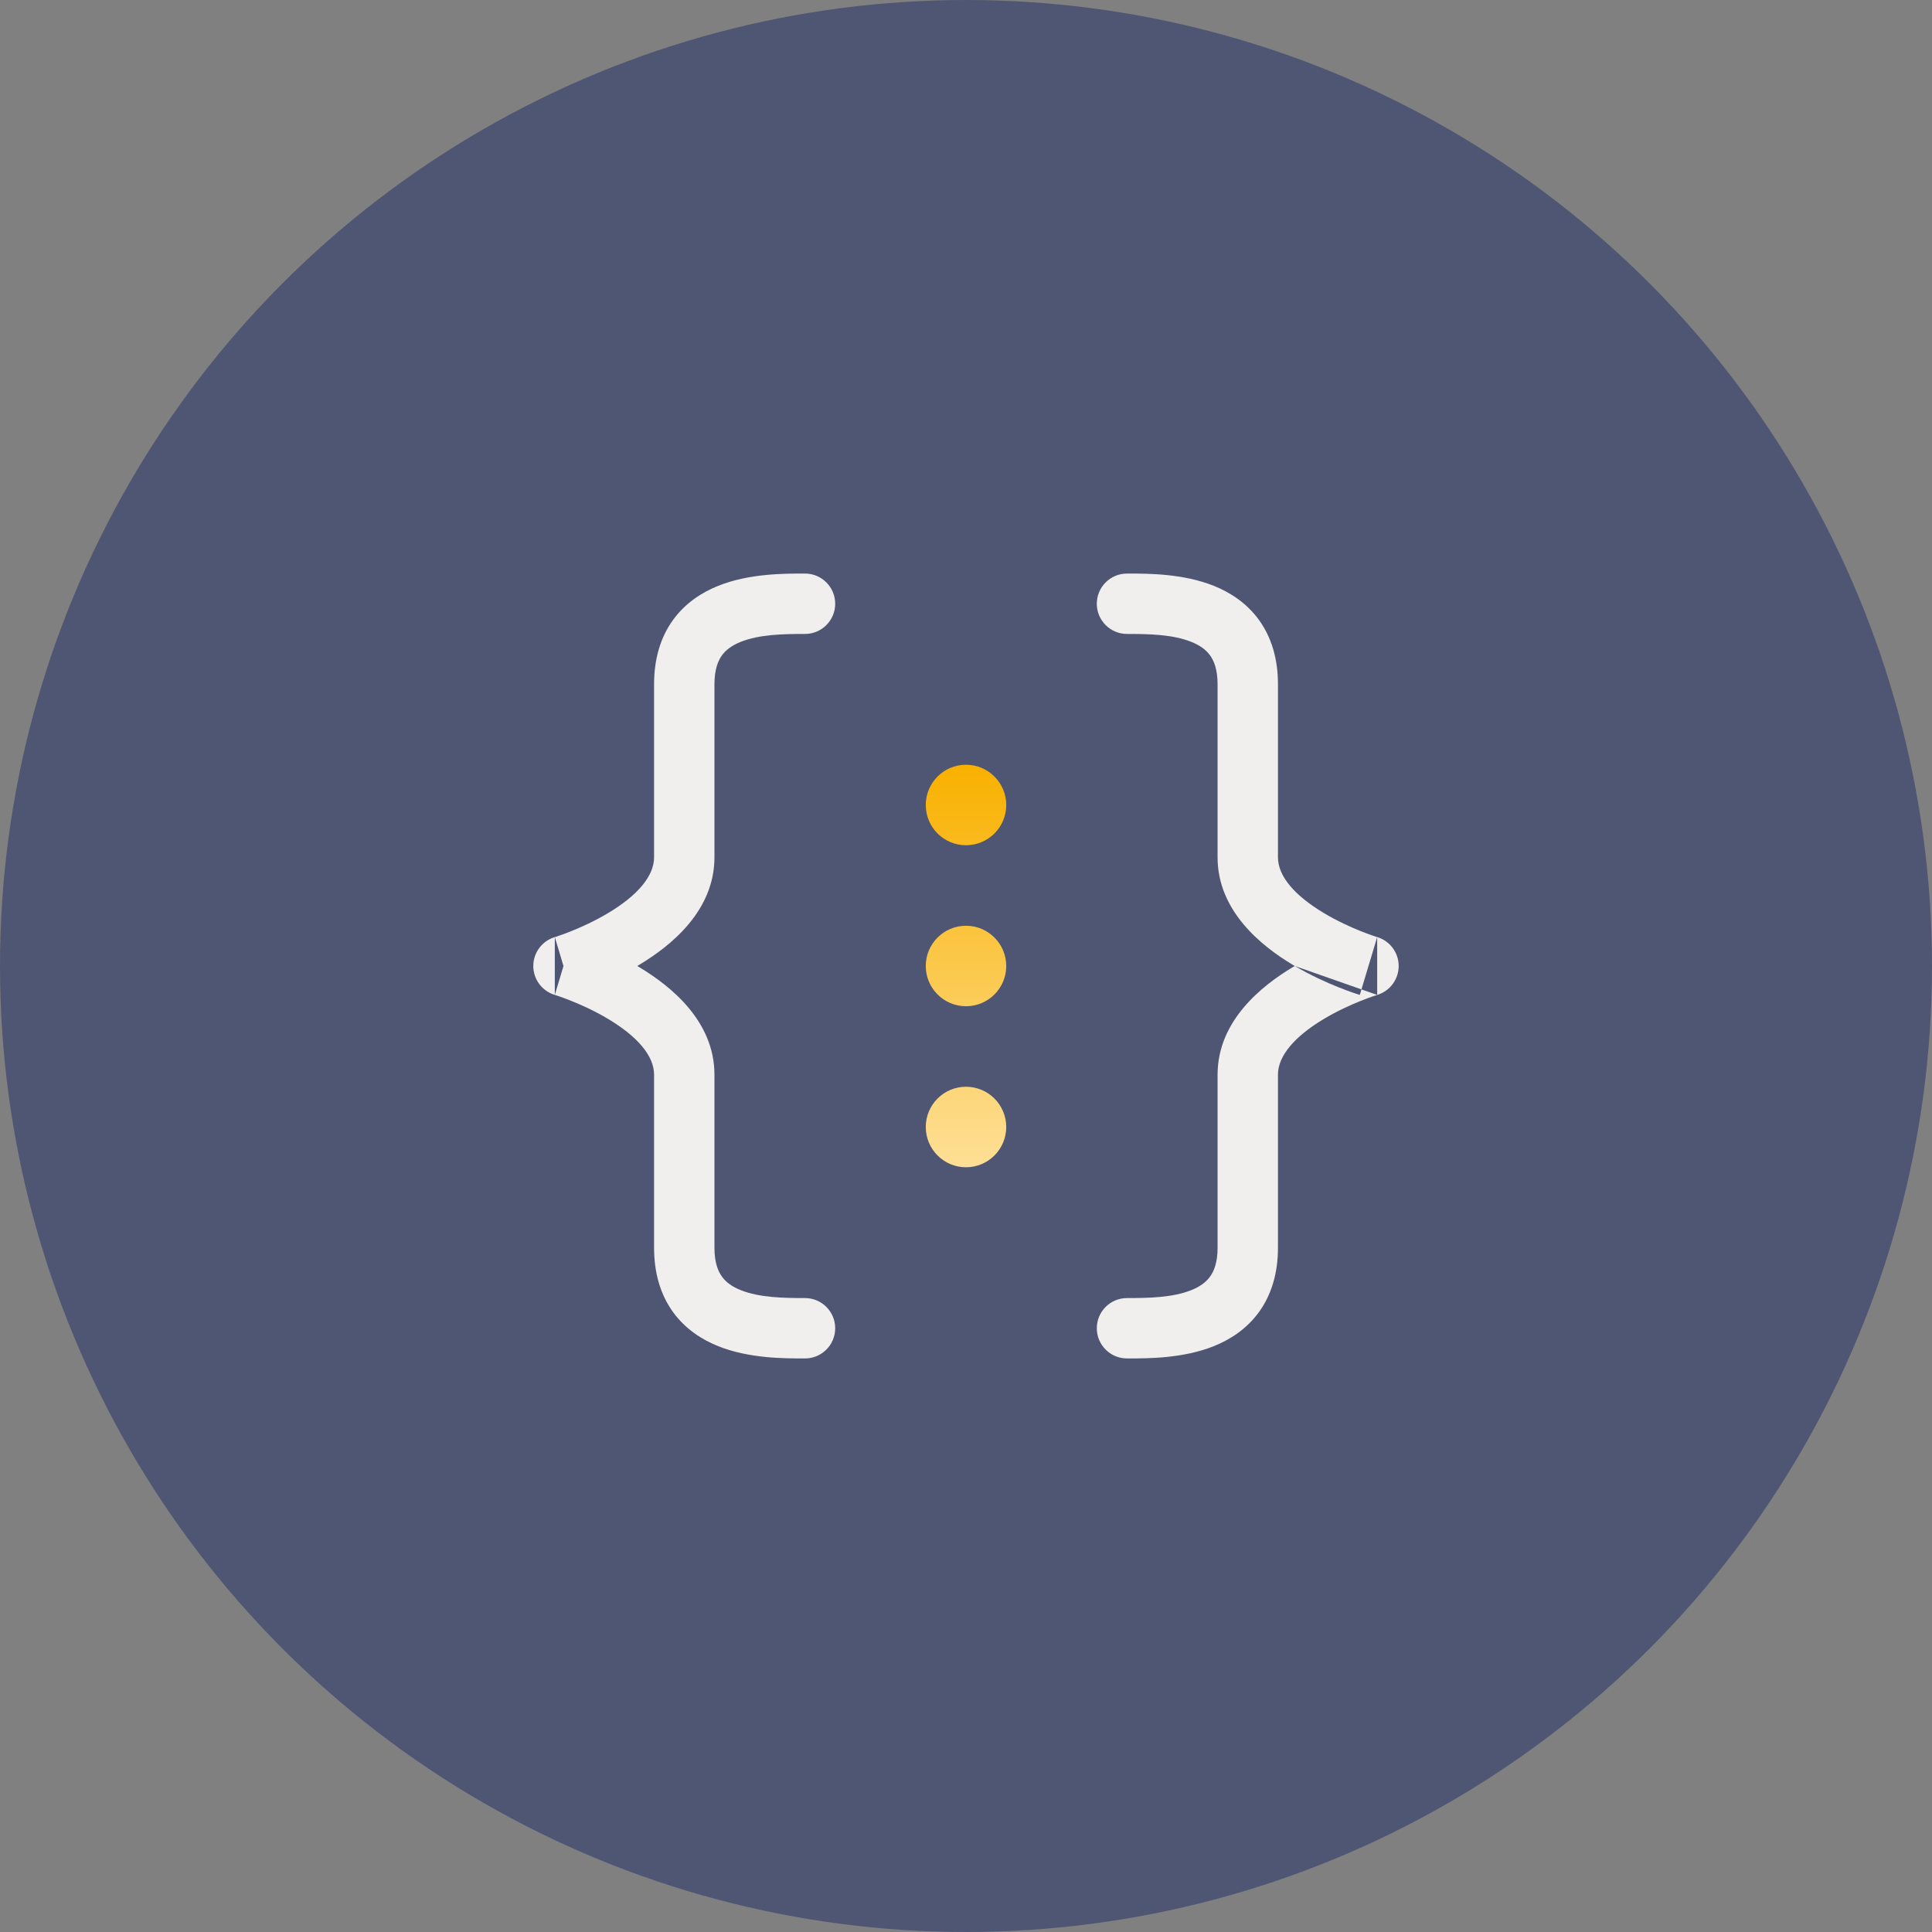 <svg width="64" height="64" viewBox="0 0 64 64" fill="none" xmlns="http://www.w3.org/2000/svg">
<rect x="0" y="0" width="64" height="64" fill="#808080" stroke="none"/>
<circle cx="32" cy="32" r="32" fill="#4F5673"/>
<path fill-rule="evenodd" clip-rule="evenodd" d="M26.616 19C26.633 19 26.65 19 26.667 19C27.219 19 27.667 19.448 27.667 20C27.667 20.552 27.219 21 26.667 21C25.966 21 25.163 21.012 24.538 21.262C24.248 21.378 24.047 21.527 23.915 21.71C23.787 21.888 23.667 22.174 23.667 22.667V28.4C23.667 30.181 22.21 31.34 21.181 31.957C21.157 31.972 21.133 31.986 21.109 32C21.133 32.014 21.157 32.028 21.181 32.042C22.21 32.66 23.667 33.819 23.667 35.6V41.333C23.667 41.826 23.787 42.112 23.915 42.289C24.047 42.473 24.248 42.622 24.538 42.738C25.163 42.988 25.966 43 26.667 43C27.219 43 27.667 43.448 27.667 44C27.667 44.552 27.219 45 26.667 45C26.65 45 26.633 45 26.616 45C25.971 45 24.81 45.001 23.795 44.595C23.252 44.378 22.703 44.027 22.293 43.461C21.88 42.888 21.667 42.174 21.667 41.333V35.6C21.667 34.981 21.123 34.34 20.152 33.758C19.711 33.493 19.263 33.291 18.92 33.154C18.75 33.086 18.61 33.035 18.514 33.002C18.466 32.986 18.43 32.974 18.407 32.967L18.382 32.959L18.379 32.958C18.379 32.958 18.379 32.958 18.379 32.958C18.379 32.958 18.379 32.958 18.666 32C18.379 31.042 18.379 31.042 18.379 31.042C18.379 31.042 18.379 31.042 18.379 31.042L18.382 31.041L18.407 31.034C18.43 31.026 18.466 31.014 18.514 30.998C18.61 30.965 18.75 30.915 18.92 30.847C19.263 30.709 19.711 30.507 20.152 30.242C21.123 29.66 21.667 29.019 21.667 28.4V22.667C21.667 21.826 21.88 21.112 22.293 20.54C22.703 19.973 23.252 19.622 23.795 19.405C24.81 18.999 25.971 19 26.616 19ZM18.379 32.958C17.956 32.831 17.666 32.441 17.666 32C17.666 31.559 17.956 31.17 18.378 31.043C18.378 31.043 18.378 31.043 18.378 31.043C18.378 31.043 18.378 31.043 18.378 31.043L18.378 31.042L18.379 31.042M39.462 21.262C38.837 21.012 38.034 21 37.333 21C36.781 21 36.333 20.552 36.333 20C36.333 19.448 36.781 19 37.333 19C37.35 19 37.367 19 37.384 19C38.029 19 39.19 18.999 40.205 19.405C40.748 19.622 41.297 19.973 41.707 20.54C42.12 21.112 42.334 21.826 42.334 22.667V28.4C42.334 29.019 42.877 29.66 43.848 30.242C44.288 30.507 44.737 30.709 45.08 30.847C45.25 30.915 45.39 30.965 45.486 30.998C45.534 31.014 45.57 31.026 45.593 31.034L45.618 31.041L45.621 31.042C45.621 31.042 45.621 31.042 45.621 31.042C45.621 31.042 45.621 31.042 45.333 32C45.046 32.958 45.046 32.958 45.045 32.958L45.045 32.958L45.043 32.957L45.039 32.956L45.026 32.952L44.984 32.938C44.948 32.927 44.899 32.911 44.837 32.89C44.714 32.848 44.542 32.785 44.337 32.703C43.947 32.548 43.425 32.314 42.891 32C42.867 31.986 42.843 31.972 42.819 31.957C41.79 31.34 40.334 30.181 40.334 28.4V22.667C40.334 22.174 40.213 21.888 40.085 21.71C39.953 21.527 39.752 21.378 39.462 21.262ZM45.621 32.958L45.618 32.959L45.593 32.967C45.57 32.974 45.534 32.986 45.486 33.002C45.39 33.035 45.25 33.086 45.08 33.154C44.737 33.291 44.288 33.493 43.848 33.758C42.877 34.34 42.334 34.981 42.334 35.6V41.333C42.334 42.174 42.12 42.888 41.707 43.461C41.297 44.027 40.748 44.378 40.205 44.595C39.19 45.001 38.029 45 37.384 45C37.367 45 37.35 45 37.333 45C36.781 45 36.333 44.552 36.333 44C36.333 43.448 36.781 43 37.333 43C38.034 43 38.837 42.988 39.462 42.738C39.752 42.622 39.953 42.473 40.085 42.289C40.213 42.112 40.334 41.826 40.334 41.333V35.6C40.334 33.819 41.79 32.66 42.819 32.042C42.843 32.028 42.867 32.014 42.891 32M45.621 32.958C45.621 32.958 45.621 32.958 45.621 32.958C45.621 32.958 45.621 32.958 45.622 32.958L45.622 32.958L45.622 32.958C46.044 32.83 46.333 32.441 46.333 32C46.333 31.559 46.044 31.169 45.621 31.042" fill="#F0EFED"/>
<path fill-rule="evenodd" clip-rule="evenodd" d="M33.333 26.667C33.333 27.403 32.736 28 32 28C31.264 28 30.667 27.403 30.667 26.667C30.667 25.93 31.264 25.333 32 25.333C32.736 25.333 33.333 25.93 33.333 26.667ZM33.333 32C33.333 32.736 32.736 33.333 32 33.333C31.264 33.333 30.667 32.736 30.667 32C30.667 31.264 31.264 30.667 32 30.667C32.736 30.667 33.333 31.264 33.333 32ZM32 38.667C32.736 38.667 33.333 38.07 33.333 37.333C33.333 36.597 32.736 36 32 36C31.264 36 30.667 36.597 30.667 37.333C30.667 38.07 31.264 38.667 32 38.667Z" fill="url(#paint0_linear_43_2289)"/>
<defs>
<linearGradient id="paint0_linear_43_2289" x1="32" y1="25.333" x2="32" y2="38.667" gradientUnits="userSpaceOnUse">
<stop stop-color="#F9B100"/>
<stop offset="1" stop-color="#FDDF96"/>
</linearGradient>
</defs>
</svg>
